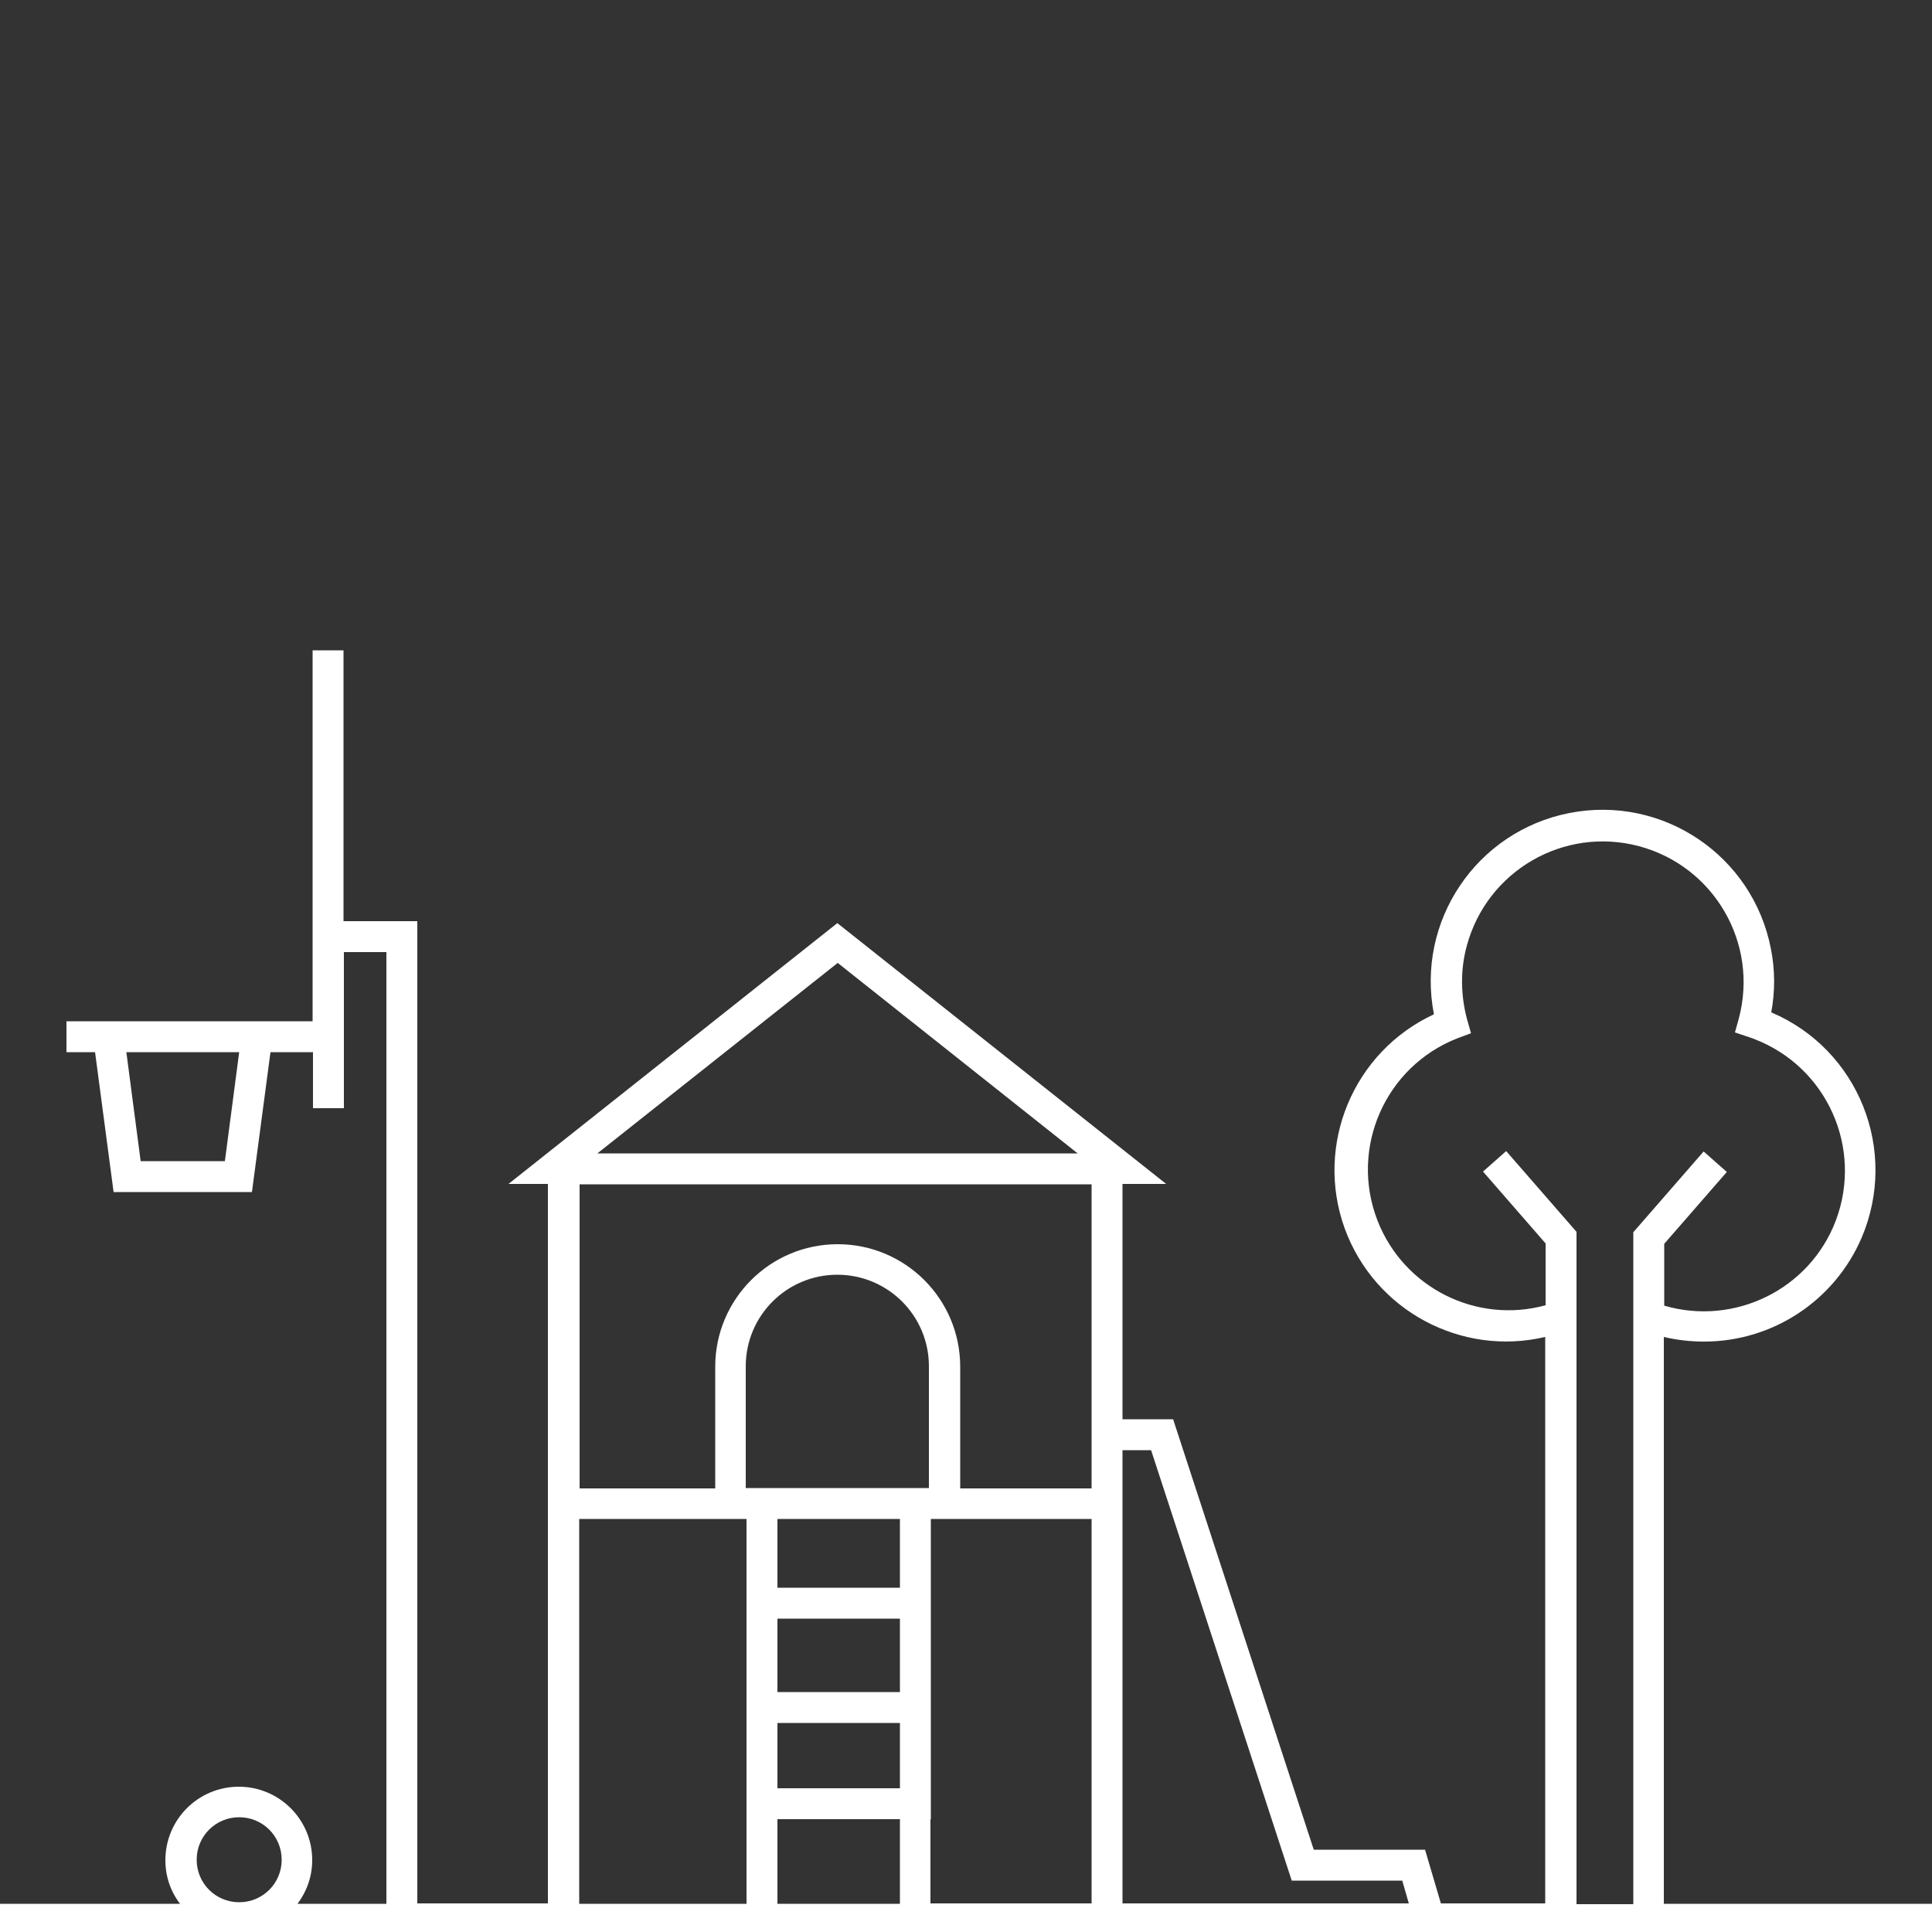 <?xml version="1.0" encoding="UTF-8"?>
<!-- Generator: Adobe Illustrator 26.0.0, SVG Export Plug-In . SVG Version: 6.00 Build 0)  -->
<svg xmlns="http://www.w3.org/2000/svg" xmlns:xlink="http://www.w3.org/1999/xlink" version="1.1" id="Layer_1" x="0px" y="0px" viewBox="0 0 500 500" style="enable-background:new 0 0 500 500;" xml:space="preserve">
<rect x="0" y="0" width="500" height="500" fill="#333333" stroke="none"/>
<style type="text/css">
	.st0{fill:#FFFFFF;}
</style>
<path class="st0" d="M430.6,492.7V346c3.4,0.8,6.9,1.2,10.4,1.2c17.8,0,33.8-10.6,40.8-26.9c9.6-22.6-0.8-48.7-23.4-58.3  c1-5.4,1-11-0.1-16.5c-4.7-24.1-28-39.8-52.1-35.1c-24.1,4.7-39.8,28-35.1,52.1c-20.9,9.7-30.9,33.8-23.1,55.4  c7.8,21.4,30.3,33.2,51.9,28.1v146.6h-27l-4.1-13.9h-28.8l-36.4-111.4h-13.1v-60.9h11.3l-85.1-67.5l-85.1,67.5h10.2v78.7v8v99.5H108  V238.4H88.9v-70.1h-8v96H17.2v8h7.4l4.8,36.2h35.8l4.8-36.2h11v14.5h8v-14.5v-8v-17.9H100v246.3h-23c2.4-3.2,3.8-7.1,3.8-11.3  c0-10.5-8.5-19-19-19s-19,8.5-19,19c0,4.3,1.4,8.2,3.8,11.3H0v8h500v-8H430.6z M58.2,300.5H36.4l-3.7-28.2h29.2L58.2,300.5z   M61.9,470.3L61.9,470.3C61.9,470.3,61.9,470.3,61.9,470.3c6.1,0,11,4.9,11,11c0,6.1-4.9,11-11,11s-11-4.9-11-11  S55.8,470.3,61.9,470.3z M389.8,297.9l-6,5.3l16.2,18.6v16c-17.9,4.9-36.7-4.5-43.5-21.9c-7.3-18.8,2-39.9,20.7-47.2l3.5-1.3l-1-3.5  c-1.7-6.3-1.8-12.9-0.1-19.1c5.2-19.4,25.1-31,44.6-25.8c19.4,5.2,31,25.1,25.8,44.6l-1,3.6l3.6,1.2c0.5,0.2,1,0.3,1.4,0.5  c18.8,7.2,28.2,28.2,21.1,47c-6.8,17.9-26.3,27.3-44.4,22v-16l16.2-18.6l-6-5.3l-18.2,20.9v173.9H408V318.8L389.8,297.9z   M297.9,375.3l36.4,111.4h28.6l1.7,5.9h-74.1v-99.5v-8v-9.8H297.9z M240.5,385.1h-7.6h-31.7h-8H193v-31.5  c0-13.1,10.6-23.7,23.7-23.7s23.7,10.6,23.7,23.7V385.1z M232.9,393.1v17.8h-31.7v-17.8H232.9z M232.9,418.9v19h-31.7v-19H232.9z   M232.9,445.9v16.9h-31.7v-16.9H232.9z M232.9,470.8v21.9h-31.7v-21.9H232.9z M240.9,470.8v-8v-16.9v-8v-19v-8v-17.8h7.6h34v99.5  h-41.7V470.8z M216.8,249.2l62.1,49.3H154.6L216.8,249.2z M149.9,306.5h132.6v60.9v8v9.8h-34v-31.5c0-17.5-14.2-31.7-31.7-31.7  c-17.5,0-31.7,14.2-31.7,31.7v31.5h-35.1V306.5z M149.9,393.1H185h8h0.2v17.8v8v19v8v16.9v8v21.9h-43.3V393.1z"></path>
</svg>

